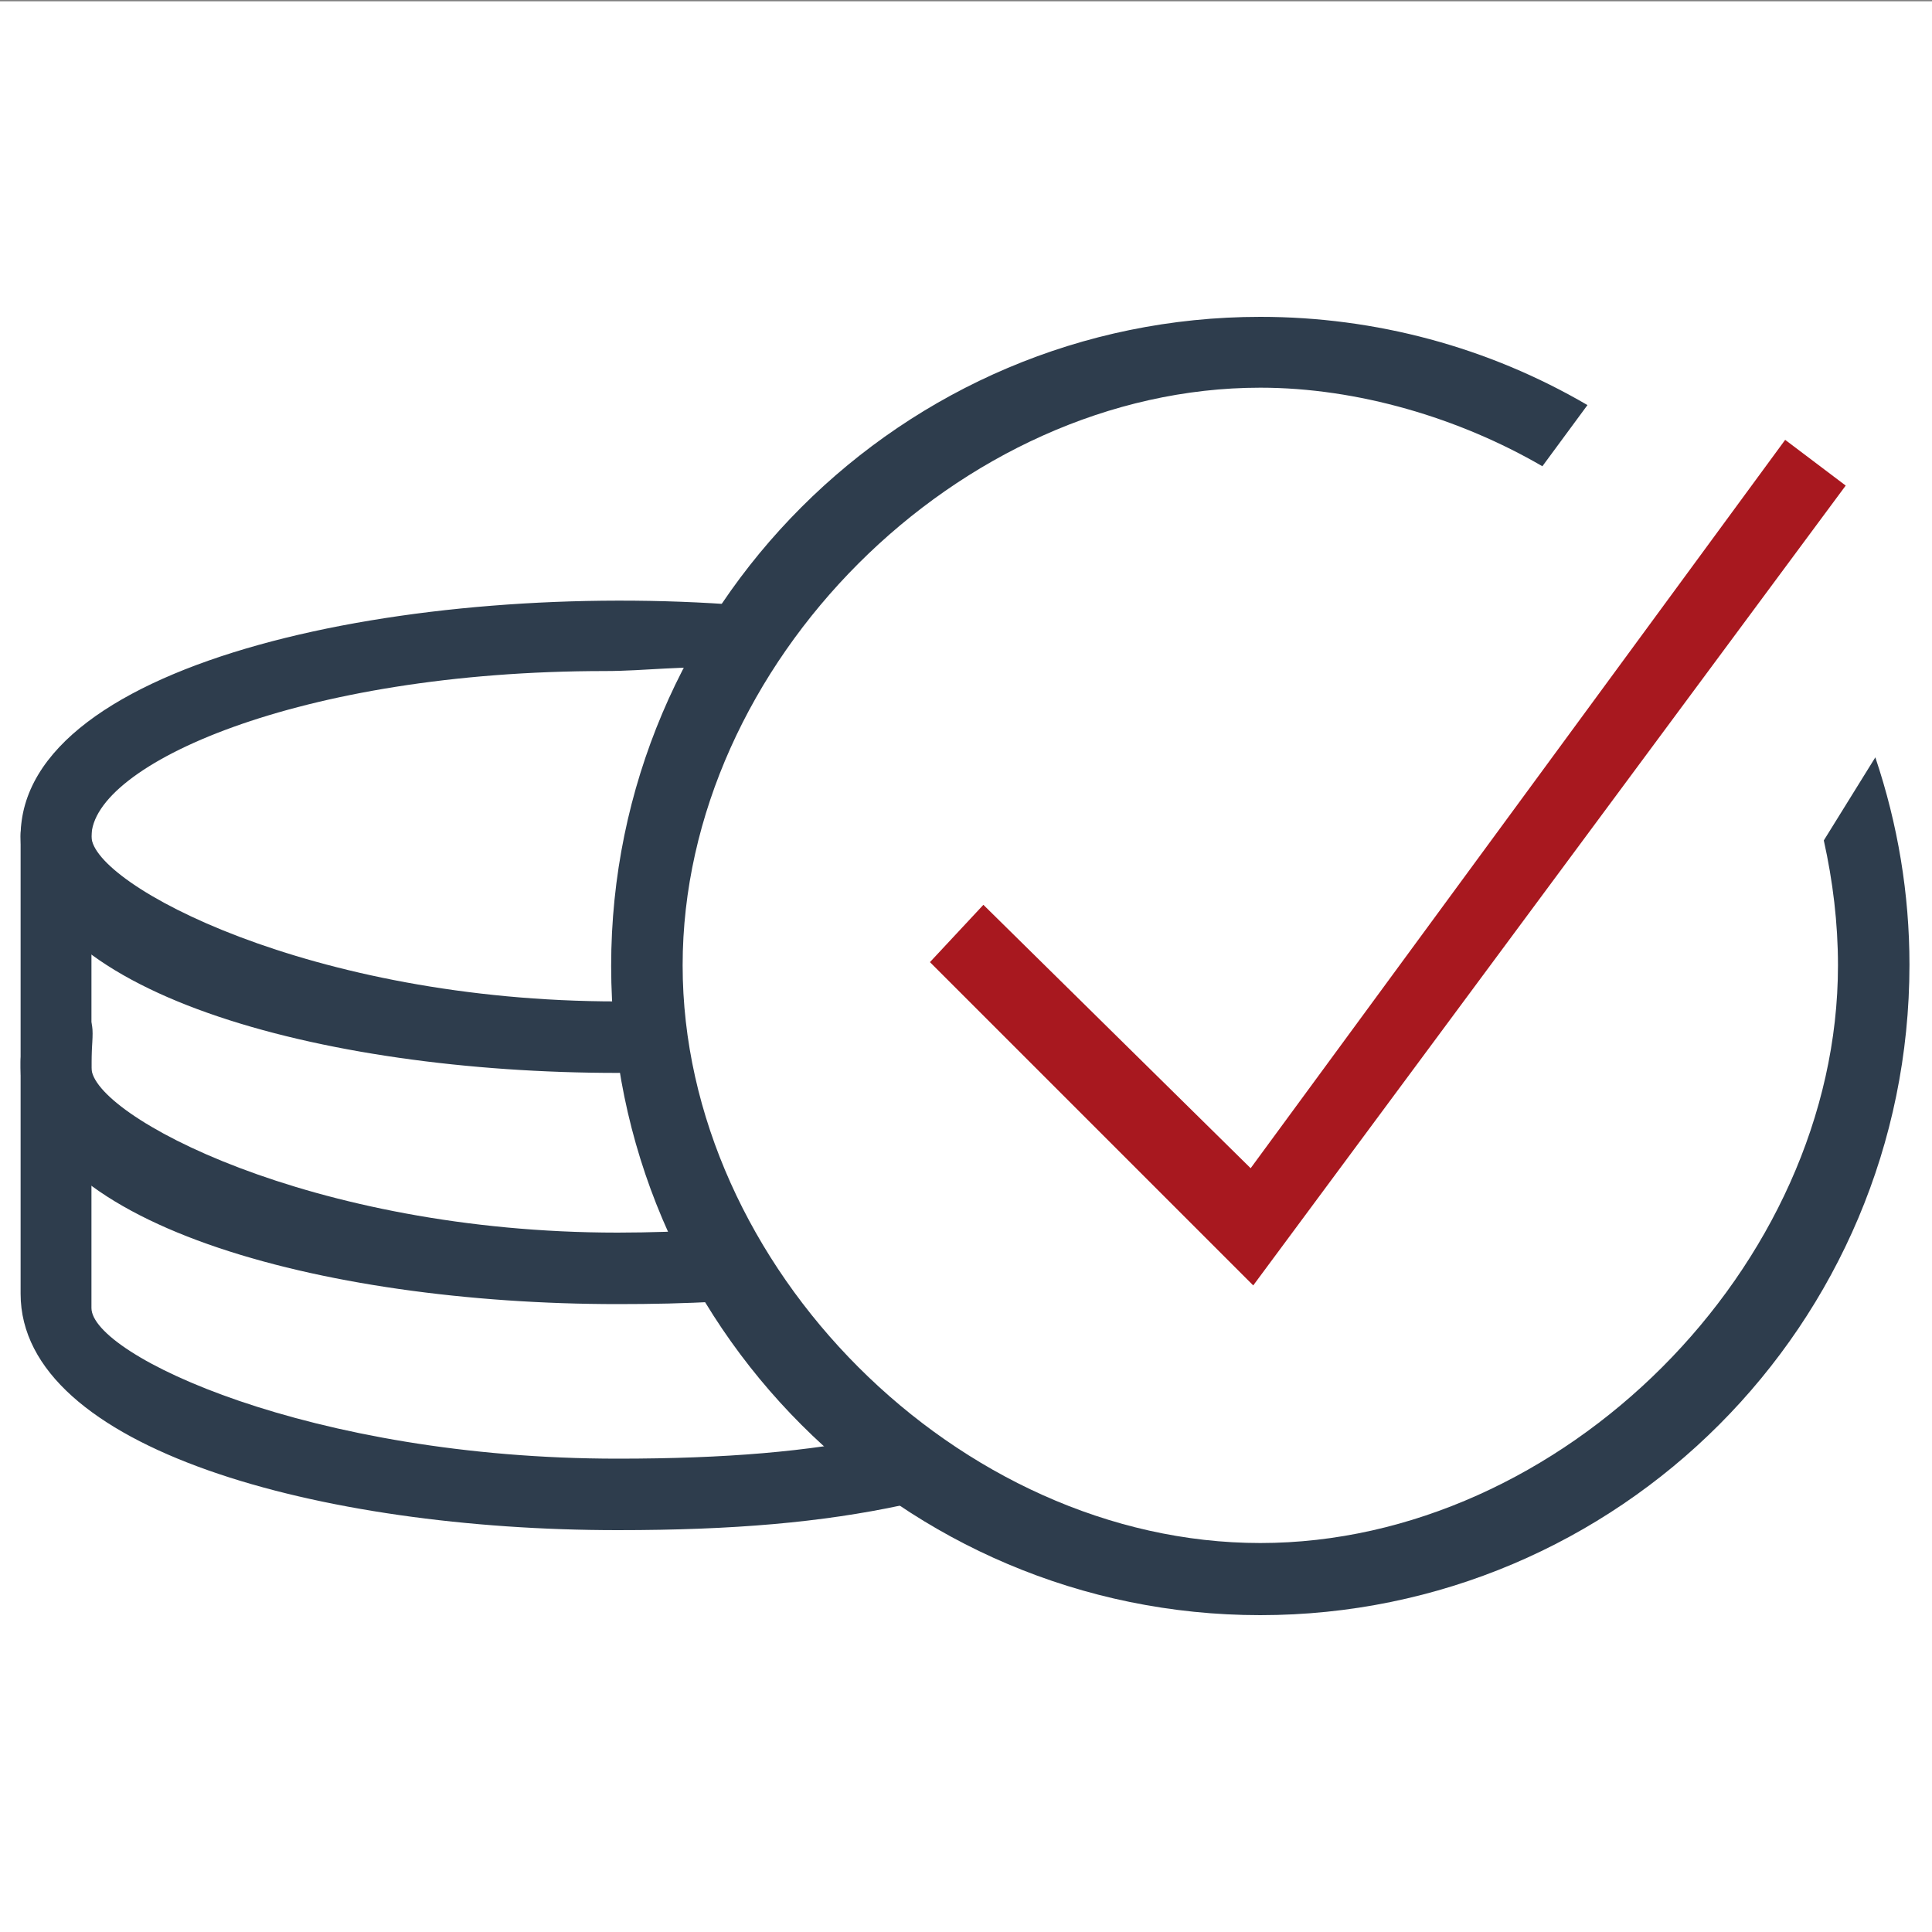 <?xml version="1.0" encoding="utf-8"?>
<!-- Generator: Adobe Illustrator 26.1.0, SVG Export Plug-In . SVG Version: 6.00 Build 0)  -->
<svg version="1.1" id="Ebene_1" xmlns="http://www.w3.org/2000/svg" xmlns:xlink="http://www.w3.org/1999/xlink" x="0px" y="0px"
	 viewBox="0 0 300 300" style="enable-background:new 0 0 300 300;" xml:space="preserve">
<rect x="0" y="0" width="300" height="300" fill="#808080" stroke="none"/>
<style type="text/css">
	.st0{fill:#FFFFFF;}
	.st1{clip-path:url(#SVGID_00000101816772461706336280000008592573680130846358_);fill:#A8181F;}
	.st2{clip-path:url(#SVGID_00000068674667663581444900000015677661436540971180_);fill:#2E3D4D;}
	.st3{clip-path:url(#SVGID_00000071549195506016706010000013165528937219391900_);fill:#2E3D4D;}
	.st4{clip-path:url(#SVGID_00000116205680956718003800000009944931143477594508_);fill:#2E3D4D;}
	.st5{clip-path:url(#SVGID_00000071528526800226042890000016820868260652911027_);fill:#2E3D4D;}
</style>
<path class="st0" d="M0,0.2h300v300H0V0.2z"/>
<g>
	<defs>
		<rect id="SVGID_1_" x="3.2" y="49.2" width="293.3" height="201.5"/>
	</defs>
	<clipPath id="SVGID_00000124127957702452446880000014831500158428145825_">
		<use xlink:href="#SVGID_1_"  style="overflow:visible;"/>
	</clipPath>
	<path style="clip-path:url(#SVGID_00000124127957702452446880000014831500158428145825_);fill:#A8181F;" d="M194.6,199.6
		l-50.2-50.2l8.3-8.9l41.5,40.9l83-113.1l9.4,7.1L194.6,199.6z"/>
</g>
<g>
	<defs>
		<rect id="SVGID_00000047051923154298072960000014612514672151532447_" x="3.2" y="49.2" width="293.3" height="201.5"/>
	</defs>
	<clipPath id="SVGID_00000155127523447986617190000011355175862745528500_">
		<use xlink:href="#SVGID_00000047051923154298072960000014612514672151532447_"  style="overflow:visible;"/>
	</clipPath>
	<path style="clip-path:url(#SVGID_00000155127523447986617190000011355175862745528500_);fill:#2E3D4D;" d="M95.9,237.6
		c-46.1,0-92.7-12.6-92.7-36.7v-36c0-4.4,3.5-7.9,7.9-7.9s3.1,3.5,3.1,7.9v38.2c0,7.3,34,23.4,81.7,23.4c16.9,0,29.6-1.1,41.1-3.5
		c4.2-0.9,5.2-0.8,6.1,3.5c0.9,4.3,1.4,6.3-2.9,7.2C127.6,236.4,113.9,237.6,95.9,237.6"/>
</g>
<g>
	<defs>
		<rect id="SVGID_00000074411563746293062530000014307468312895554493_" x="3.2" y="49.2" width="293.3" height="201.5"/>
	</defs>
	<clipPath id="SVGID_00000066495514470559382790000012116695883763793071_">
		<use xlink:href="#SVGID_00000074411563746293062530000014307468312895554493_"  style="overflow:visible;"/>
	</clipPath>
	<path style="clip-path:url(#SVGID_00000066495514470559382790000012116695883763793071_);fill:#2E3D4D;" d="M95.9,166.6
		c-46.1,0-92.7-12.6-92.7-36.7C3.2,102.4,64.4,90,115.4,94c4.4,0.3,4.3,5.1,3.9,9.4c0,0-2.6,0.7-6.9,0.4c-6-0.5-12.3,0.4-18.4,0.4
		c-47.7,0-79.8,14.6-79.8,25.7c0.1,7.4,34,25.6,81.7,25.6c4.4,0,7.9-1.3,7.9,3.1S100.2,166.6,95.9,166.6"/>
</g>
<g>
	<g>
		<defs>
			<rect id="SVGID_00000001632176919562059440000017815290014747128989_" x="3.2" y="49.2" width="293.3" height="201.5"/>
		</defs>
		<clipPath id="SVGID_00000045595181515510655200000005851160872687153588_">
			<use xlink:href="#SVGID_00000001632176919562059440000017815290014747128989_"  style="overflow:visible;"/>
		</clipPath>
		<path style="clip-path:url(#SVGID_00000045595181515510655200000005851160872687153588_);fill:#2E3D4D;" d="M95.9,202.5
			c-46.1,0-92.7-12.6-92.7-36.7v-36c0-4.4,3.5-7.9,7.9-7.9s3.1,3.5,3.1,7.9v36c0,7.3,34,25.6,81.7,25.6c5,0,9.9-0.2,14.6-0.4
			c4.4-0.3,4.3-0.3,4.6,4.1c0.3,4.4,0.7,6.7-3.6,7C106.4,202.4,101.2,202.5,95.9,202.5"/>
	</g>
</g>
<g>
	<g>
		<defs>
			<rect id="SVGID_00000028318542191055106610000013319376032619210409_" x="3.2" y="49.2" width="293.3" height="201.5"/>
		</defs>
		<clipPath id="SVGID_00000168820173124780435570000012463208782133299896_">
			<use xlink:href="#SVGID_00000028318542191055106610000013319376032619210409_"  style="overflow:visible;"/>
		</clipPath>
		<path style="clip-path:url(#SVGID_00000168820173124780435570000012463208782133299896_);fill:#2E3D4D;" d="M195.7,250.8
			c-55.6,0-100.8-45.2-100.8-100.8S140.1,49.2,195.7,49.2c17.9,0,35.4,4.7,50.8,13.7l-7,9.5c-12.9-7.5-28.7-12.2-43.8-12.2
			c-46.8,0-89.7,42.9-89.7,89.7s42.9,89.7,89.7,89.7s89.7-42.9,89.7-89.7c0-6.6-0.8-13.1-2.2-19.4l8-12.9
			c3.5,10.4,5.3,21.2,5.3,32.2C296.5,205.6,251.3,250.8,195.7,250.8"/>
	</g>
</g>
</svg>
